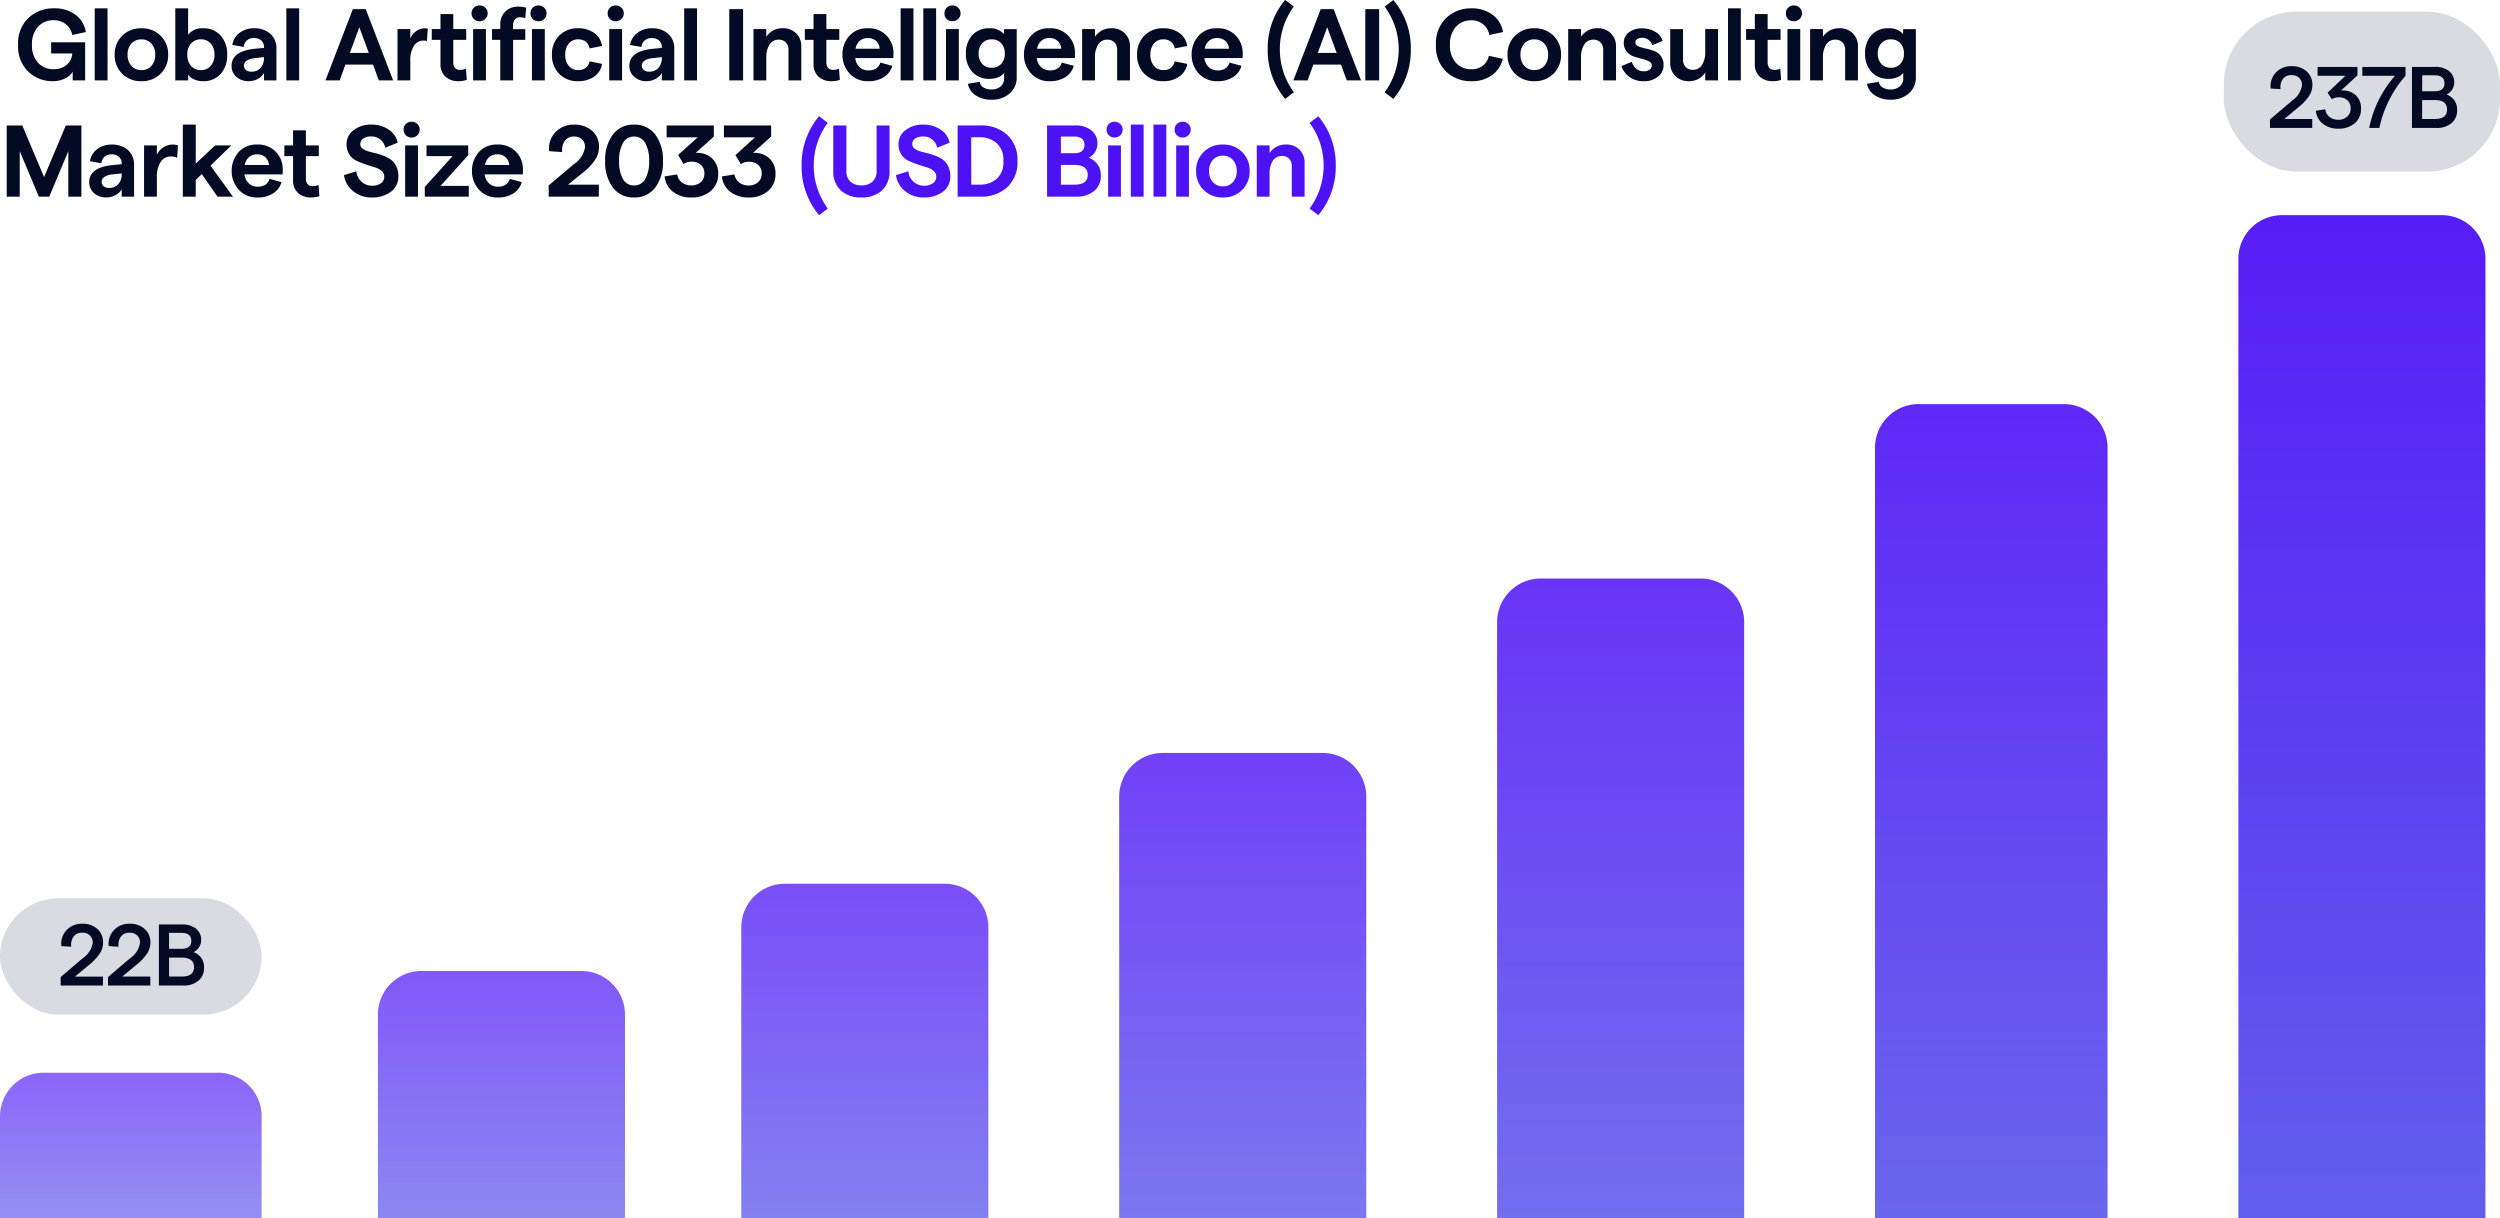 <svg xmlns="http://www.w3.org/2000/svg" xmlns:xlink="http://www.w3.org/1999/xlink" width="172" height="83.803" viewBox="0 0 172 83.803">
  <defs>
    <linearGradient id="linear-gradient" x1="0.5" x2="0.5" y2="1" gradientUnits="objectBoundingBox">
      <stop offset="0" stop-color="#4d11f6"/>
      <stop offset="1" stop-color="#5a55eb"/>
    </linearGradient>
  </defs>
  <g id="Global-AI-Consulting-Market-Size" transform="translate(-305.279 -595.197)">
    <path id="Rectangle_4189" data-name="Rectangle 4189" d="M3,0H15a3,3,0,0,1,3,3v7a0,0,0,0,1,0,0H0a0,0,0,0,1,0,0V3A3,3,0,0,1,3,0Z" transform="translate(305.279 669)" opacity="0.65" fill="url(#linear-gradient)"/>
    <path id="Rectangle_4190" data-name="Rectangle 4190" d="M3,0H14a3,3,0,0,1,3,3V17a0,0,0,0,1,0,0H0a0,0,0,0,1,0,0V3A3,3,0,0,1,3,0Z" transform="translate(331.279 662)" opacity="0.7" fill="url(#linear-gradient)"/>
    <path id="Rectangle_4191" data-name="Rectangle 4191" d="M3,0H14a3,3,0,0,1,3,3V23a0,0,0,0,1,0,0H0a0,0,0,0,1,0,0V3A3,3,0,0,1,3,0Z" transform="translate(356.279 656)" opacity="0.75" fill="url(#linear-gradient)"/>
    <path id="Rectangle_4192" data-name="Rectangle 4192" d="M3,0H14a3,3,0,0,1,3,3V32a0,0,0,0,1,0,0H0a0,0,0,0,1,0,0V3A3,3,0,0,1,3,0Z" transform="translate(382.279 647)" opacity="0.8" fill="url(#linear-gradient)"/>
    <path id="Rectangle_4193" data-name="Rectangle 4193" d="M3,0H14a3,3,0,0,1,3,3V44a0,0,0,0,1,0,0H0a0,0,0,0,1,0,0V3A3,3,0,0,1,3,0Z" transform="translate(408.279 635)" opacity="0.85" fill="url(#linear-gradient)"/>
    <path id="Rectangle_4194" data-name="Rectangle 4194" d="M3,0H13a3,3,0,0,1,3,3V56a0,0,0,0,1,0,0H0a0,0,0,0,1,0,0V3A3,3,0,0,1,3,0Z" transform="translate(434.279 623)" opacity="0.9" fill="url(#linear-gradient)"/>
    <path id="Rectangle_4195" data-name="Rectangle 4195" d="M3,0H14a3,3,0,0,1,3,3V69a0,0,0,0,1,0,0H0a0,0,0,0,1,0,0V3A3,3,0,0,1,3,0Z" transform="translate(459.279 610)" opacity="0.95" fill="url(#linear-gradient)"/>
    <g id="Group_7621" data-name="Group 7621" transform="translate(305.302 657.233)">
      <rect id="Rectangle_3912" data-name="Rectangle 3912" width="18" height="8" rx="4" transform="translate(-0.023 -0.232)" fill="#d8dbe2"/>
      <path id="Path_17561" data-name="Path 17561" d="M.174,0V-.582L1.7-1.884a1.541,1.541,0,0,0,.678-1.062.666.666,0,0,0-.195-.5.722.722,0,0,0-.525-.189.7.7,0,0,0-.594.267.971.971,0,0,0-.162.7L.222-2.712a1.368,1.368,0,0,1,.357-1.1,1.409,1.409,0,0,1,1.077-.438A1.489,1.489,0,0,1,2.7-3.891a1.215,1.215,0,0,1,.393.945,1.391,1.391,0,0,1-.234.753,3.387,3.387,0,0,1-.738.777l-.96.8H3.084V0ZM3.432,0V-.582l1.524-1.3a1.541,1.541,0,0,0,.678-1.062.666.666,0,0,0-.195-.5.722.722,0,0,0-.525-.189.7.7,0,0,0-.594.267.971.971,0,0,0-.162.7L3.48-2.712a1.368,1.368,0,0,1,.357-1.1,1.409,1.409,0,0,1,1.077-.438,1.489,1.489,0,0,1,1.041.357,1.215,1.215,0,0,1,.393.945,1.391,1.391,0,0,1-.234.753,3.387,3.387,0,0,1-.738.777l-.96.8H6.342V0Zm3.5,0V-4.2h1.6a1.48,1.48,0,0,1,.951.285.96.96,0,0,1,.357.795.859.859,0,0,1-.156.5.9.9,0,0,1-.372.321,1.114,1.114,0,0,1,.528.387,1.1,1.1,0,0,1,.2.675,1.128,1.128,0,0,1-.387.906A1.56,1.56,0,0,1,8.6,0Zm.7-2.526h.852q.678,0,.678-.546t-.684-.552H7.632Zm0,1.908h.882q.834,0,.834-.648T8.514-1.92H7.632Z" transform="translate(3.977 5.768)" fill="#020b23"/>
    </g>
    <g id="Group_8192" data-name="Group 8192" transform="translate(458.233 595.582)">
      <rect id="Rectangle_3912-2" data-name="Rectangle 3912" width="19" height="11" rx="5" transform="translate(0.046 0.418)" fill="#d8dbe2"/>
      <path id="Path_17562" data-name="Path 17562" d="M.174,0V-.582L1.7-1.884a1.541,1.541,0,0,0,.678-1.062.666.666,0,0,0-.195-.5.722.722,0,0,0-.525-.189.7.7,0,0,0-.594.267.971.971,0,0,0-.162.7L.222-2.712a1.368,1.368,0,0,1,.357-1.1,1.409,1.409,0,0,1,1.077-.438A1.489,1.489,0,0,1,2.7-3.891a1.215,1.215,0,0,1,.393.945,1.391,1.391,0,0,1-.234.753,3.387,3.387,0,0,1-.738.777l-.96.8H3.084V0Zm4.7.048A1.646,1.646,0,0,1,3.81-.288a1.272,1.272,0,0,1-.48-.894l.648-.1a.761.761,0,0,0,.288.519.945.945,0,0,0,.606.2A.883.883,0,0,0,5.49-.783a.722.722,0,0,0,.234-.561A.718.718,0,0,0,5.5-1.905a.869.869,0,0,0-.606-.2.806.806,0,0,0-.468.132L4.14-2.43,5.364-3.588H3.45V-4.2H6.192v.582L5.064-2.574a1.308,1.308,0,0,1,.993.306,1.2,1.2,0,0,1,.381.942,1.263,1.263,0,0,1-.429,1A1.657,1.657,0,0,1,4.872.048ZM7,0A7.692,7.692,0,0,1,8.778-3.588H6.528V-4.2H9.5v.612A7.913,7.913,0,0,0,7.7,0ZM9.942,0V-4.2h1.6a1.48,1.48,0,0,1,.951.285.96.96,0,0,1,.357.795.859.859,0,0,1-.156.5.9.9,0,0,1-.372.321,1.114,1.114,0,0,1,.528.387,1.1,1.1,0,0,1,.2.675,1.128,1.128,0,0,1-.387.906A1.56,1.56,0,0,1,11.61,0Zm.7-2.526H11.5q.678,0,.678-.546t-.684-.552h-.846Zm0,1.908h.882q.834,0,.834-.648t-.834-.654h-.882Z" transform="translate(3.046 8.418)" fill="#020b23"/>
    </g>
    <g id="Group_8628" data-name="Group 8628" transform="translate(0 -19.273)">
      <path id="Path_17558" data-name="Path 17558" d="M2.646.056A2.393,2.393,0,0,1,.945-.6a2.413,2.413,0,0,1-.7-1.848A2.381,2.381,0,0,1,.963-4.3a2.49,2.49,0,0,1,1.747-.658,2.408,2.408,0,0,1,1.47.434,1.841,1.841,0,0,1,.728,1.2l-.938.2a1.2,1.2,0,0,0-.434-.735A1.3,1.3,0,0,0,2.7-4.137a1.406,1.406,0,0,0-1.085.448A1.758,1.758,0,0,0,1.2-2.45a1.748,1.748,0,0,0,.413,1.232A1.39,1.39,0,0,0,2.688-.77a1.346,1.346,0,0,0,.9-.3,1.084,1.084,0,0,0,.385-.781H2.52v-.77H4.858V0H4V-.6a1.146,1.146,0,0,1-.532.473A1.864,1.864,0,0,1,2.646.056ZM5.516,0V-4.956H6.4V0Zm4.536-.459A1.8,1.8,0,0,1,8.729.056,1.8,1.8,0,0,1,7.406-.459a1.763,1.763,0,0,1-.518-1.306A1.763,1.763,0,0,1,7.406-3.07a1.8,1.8,0,0,1,1.323-.514,1.8,1.8,0,0,1,1.323.514,1.763,1.763,0,0,1,.518,1.306A1.763,1.763,0,0,1,10.052-.459ZM8.039-1a.885.885,0,0,0,.69.291A.88.88,0,0,0,9.418-1a1.1,1.1,0,0,0,.262-.763,1.1,1.1,0,0,0-.262-.763.88.88,0,0,0-.689-.294.885.885,0,0,0-.69.29,1.1,1.1,0,0,0-.262.767A1.1,1.1,0,0,0,8.039-1ZM12.95.056a1.419,1.419,0,0,1-.6-.126.919.919,0,0,1-.406-.336V0H11.06V-4.956h.882v1.82a1.207,1.207,0,0,1,1.022-.448,1.552,1.552,0,0,1,1.218.5,1.9,1.9,0,0,1,.448,1.32,1.9,1.9,0,0,1-.448,1.32A1.569,1.569,0,0,1,12.95.056Zm-.126-.763A.856.856,0,0,0,13.5-1a1.118,1.118,0,0,0,.255-.766,1.118,1.118,0,0,0-.255-.767.856.856,0,0,0-.675-.29.864.864,0,0,0-.682.29,1.118,1.118,0,0,0-.255.767A1.118,1.118,0,0,0,12.141-1,.864.864,0,0,0,12.824-.707Zm3.64-2.877a1.644,1.644,0,0,1,1.131.374,1.341,1.341,0,0,1,.424,1.061V0h-.854V-.511a1.056,1.056,0,0,1-.437.413,1.3,1.3,0,0,1-.62.154,1.214,1.214,0,0,1-.847-.3.971.971,0,0,1-.329-.752q0-1.008,1.575-1.176l.658-.063v-.035a.606.606,0,0,0-.189-.473.732.732,0,0,0-.511-.171.7.7,0,0,0-.479.168.657.657,0,0,0-.22.448l-.784-.14a1.261,1.261,0,0,1,.5-.833A1.584,1.584,0,0,1,16.464-3.584ZM16.3-.6a.791.791,0,0,0,.63-.266.978.978,0,0,0,.231-.665V-1.6l-.672.077a1.119,1.119,0,0,0-.525.175.4.4,0,0,0-.182.329.385.385,0,0,0,.14.308A.564.564,0,0,0,16.3-.6Zm2.4.6V-4.956h.882V0Zm6.363,0-.4-1.085h-1.9L22.372,0h-.98l1.883-4.9h.889L26.047,0ZM23.072-1.89h1.3l-.651-1.764Zm5.3-.819a.876.876,0,0,0-.238-.028.77.77,0,0,0-.651.35A1.886,1.886,0,0,0,27.23-1.3V0h-.882V-3.528h.882v.644a1.08,1.08,0,0,1,.4-.5,1.02,1.02,0,0,1,.595-.2l.21.021ZM31.115-.035a1.661,1.661,0,0,1-.567.091,1.3,1.3,0,0,1-.9-.308,1.151,1.151,0,0,1-.343-.9V-2.786h-.6v-.742h.6V-4.564h.882v1.036h.889v.742h-.889v1.547a.551.551,0,0,0,.122.381.424.424,0,0,0,.333.136.917.917,0,0,0,.413-.084Zm1.274-4.19a.548.548,0,0,1-.4.157.525.525,0,0,1-.392-.157.534.534,0,0,1-.154-.389A.522.522,0,0,1,31.6-5a.531.531,0,0,1,.392-.154.548.548,0,0,1,.4.158.514.514,0,0,1,.161.381A.522.522,0,0,1,32.389-4.225ZM31.549,0V-3.528h.882V0Zm1.869,0V-2.786h-.567v-.742h.567V-3.8a1.246,1.246,0,0,1,.347-.938,1.238,1.238,0,0,1,.9-.336A1.905,1.905,0,0,1,35.2-5l-.063.728a.9.9,0,0,0-.35-.07.447.447,0,0,0-.354.147A.572.572,0,0,0,34.3-3.8v.273h.84v.742H34.3V0Zm3.024-4.225a.548.548,0,0,1-.4.157.525.525,0,0,1-.392-.157.534.534,0,0,1-.154-.389A.522.522,0,0,1,35.651-5a.531.531,0,0,1,.392-.154.548.548,0,0,1,.4.158.514.514,0,0,1,.161.381A.522.522,0,0,1,36.442-4.225ZM35.6,0V-3.528h.882V0Zm3.164.056a1.735,1.735,0,0,1-1.292-.508,1.79,1.79,0,0,1-.5-1.313,1.79,1.79,0,0,1,.5-1.313,1.735,1.735,0,0,1,1.292-.507,1.838,1.838,0,0,1,1.124.329,1.329,1.329,0,0,1,.535.889l-.861.168a.73.73,0,0,0-.256-.452.778.778,0,0,0-.514-.171.821.821,0,0,0-.658.287,1.146,1.146,0,0,0-.245.77,1.146,1.146,0,0,0,.245.77.821.821,0,0,0,.658.287A.794.794,0,0,0,39.3-.865a.748.748,0,0,0,.263-.444l.861.175a1.312,1.312,0,0,1-.542.872A1.869,1.869,0,0,1,38.766.056Zm2.989-4.281a.548.548,0,0,1-.4.157.525.525,0,0,1-.392-.157.534.534,0,0,1-.154-.389A.522.522,0,0,1,40.964-5a.531.531,0,0,1,.392-.154.548.548,0,0,1,.4.158.514.514,0,0,1,.161.381A.522.522,0,0,1,41.755-4.225ZM40.915,0V-3.528H41.8V0Zm2.919-3.584a1.644,1.644,0,0,1,1.131.374,1.341,1.341,0,0,1,.424,1.061V0h-.854V-.511A1.056,1.056,0,0,1,44.1-.1a1.3,1.3,0,0,1-.619.154,1.214,1.214,0,0,1-.847-.3A.971.971,0,0,1,42.3-.994Q42.3-2,43.876-2.17l.658-.063v-.035a.606.606,0,0,0-.189-.473.732.732,0,0,0-.511-.171.7.7,0,0,0-.479.168.657.657,0,0,0-.221.448l-.784-.14a1.261,1.261,0,0,1,.5-.833A1.584,1.584,0,0,1,43.834-3.584ZM43.673-.6a.791.791,0,0,0,.63-.266.978.978,0,0,0,.231-.665V-1.6l-.672.077a1.119,1.119,0,0,0-.525.175.4.4,0,0,0-.182.329.385.385,0,0,0,.14.308A.565.565,0,0,0,43.673-.6Zm2.4.6V-4.956h.882V0Zm3.1,0V-4.9h.952V0Zm1.666,0V-3.528h.882V-3a1.3,1.3,0,0,1,.466-.427,1.327,1.327,0,0,1,.654-.161,1.27,1.27,0,0,1,.934.35,1.242,1.242,0,0,1,.354.924V0h-.882V-2.1a.708.708,0,0,0-.182-.508.642.642,0,0,0-.49-.192.719.719,0,0,0-.63.329,1.629,1.629,0,0,0-.224.924V0Zm5.943-.035a1.661,1.661,0,0,1-.567.091,1.3,1.3,0,0,1-.9-.308,1.151,1.151,0,0,1-.343-.9V-2.786h-.6v-.742h.6V-4.564h.882v1.036h.889v.742h-.889v1.547a.551.551,0,0,0,.122.381.424.424,0,0,0,.333.136.917.917,0,0,0,.413-.084Zm3.689-1.848q0,.21-.014.35H57.841a1,1,0,0,0,.3.623.888.888,0,0,0,.623.224.913.913,0,0,0,.518-.14.672.672,0,0,0,.28-.4L60.389-1a1.353,1.353,0,0,1-.581.777,1.909,1.909,0,0,1-1.057.28,1.662,1.662,0,0,1-1.312-.543,1.867,1.867,0,0,1-.479-1.278,1.913,1.913,0,0,1,.458-1.281A1.6,1.6,0,0,1,58.7-3.584a1.671,1.671,0,0,1,1.306.514A1.716,1.716,0,0,1,60.473-1.883Zm-2.611-.294h1.666a.836.836,0,0,0-.245-.532.8.8,0,0,0-.581-.2.815.815,0,0,0-.549.189A.926.926,0,0,0,57.862-2.177ZM60.963,0V-4.956h.882V0Zm1.561,0V-4.956h.882V0Zm2.4-4.225a.548.548,0,0,1-.4.157.525.525,0,0,1-.392-.157.534.534,0,0,1-.154-.389A.522.522,0,0,1,64.134-5a.531.531,0,0,1,.392-.154.548.548,0,0,1,.4.158.514.514,0,0,1,.161.381A.522.522,0,0,1,64.925-4.225ZM64.085,0V-3.528h.882V0Zm3.99-3.528h.875v3.3A1.431,1.431,0,0,1,68.467.9,1.842,1.842,0,0,1,67.2,1.33a1.859,1.859,0,0,1-1.071-.3A1.2,1.2,0,0,1,65.59.231L66.409.1a.505.505,0,0,0,.252.385,1,1,0,0,0,.539.14.952.952,0,0,0,.64-.207.687.687,0,0,0,.242-.55V-.518a.9.9,0,0,1-.4.3,1.482,1.482,0,0,1-.581.112,1.558,1.558,0,0,1-1.208-.476,1.789,1.789,0,0,1-.437-1.26,1.808,1.808,0,0,1,.434-1.267,1.53,1.53,0,0,1,1.19-.476,1.194,1.194,0,0,1,.994.413Zm-1.5,2.394a.843.843,0,0,0,.651.266.854.854,0,0,0,.654-.266.994.994,0,0,0,.249-.707,1.013,1.013,0,0,0-.245-.714.851.851,0,0,0-.658-.266.843.843,0,0,0-.651.266,1.013,1.013,0,0,0-.245.714A1,1,0,0,0,66.577-1.134Zm6.384-.749q0,.21-.014.35H70.329a1,1,0,0,0,.3.623.888.888,0,0,0,.623.224.913.913,0,0,0,.518-.14.672.672,0,0,0,.28-.4L72.877-1a1.353,1.353,0,0,1-.581.777,1.909,1.909,0,0,1-1.057.28,1.662,1.662,0,0,1-1.312-.543,1.867,1.867,0,0,1-.479-1.278,1.913,1.913,0,0,1,.459-1.281,1.6,1.6,0,0,1,1.285-.539A1.671,1.671,0,0,1,72.5-3.07,1.716,1.716,0,0,1,72.961-1.883ZM70.35-2.177h1.666a.836.836,0,0,0-.245-.532.8.8,0,0,0-.581-.2.815.815,0,0,0-.549.189A.926.926,0,0,0,70.35-2.177ZM73.451,0V-3.528h.882V-3a1.3,1.3,0,0,1,.465-.427,1.327,1.327,0,0,1,.655-.161,1.27,1.27,0,0,1,.935.35,1.242,1.242,0,0,1,.354.924V0h-.882V-2.1a.708.708,0,0,0-.182-.508.642.642,0,0,0-.49-.192.719.719,0,0,0-.63.329,1.629,1.629,0,0,0-.224.924V0Zm5.572.056a1.735,1.735,0,0,1-1.291-.508,1.79,1.79,0,0,1-.5-1.313,1.79,1.79,0,0,1,.5-1.313,1.735,1.735,0,0,1,1.291-.507,1.838,1.838,0,0,1,1.124.329,1.329,1.329,0,0,1,.535.889l-.861.168a.73.73,0,0,0-.256-.452.778.778,0,0,0-.515-.171.821.821,0,0,0-.658.287,1.146,1.146,0,0,0-.245.77,1.146,1.146,0,0,0,.245.77.821.821,0,0,0,.658.287.794.794,0,0,0,.507-.158.748.748,0,0,0,.263-.444l.861.175a1.312,1.312,0,0,1-.543.872A1.869,1.869,0,0,1,79.023.056ZM84.5-1.883q0,.21-.014.35H81.865a1,1,0,0,0,.3.623.888.888,0,0,0,.623.224.913.913,0,0,0,.518-.14.672.672,0,0,0,.28-.4L84.413-1a1.353,1.353,0,0,1-.581.777,1.909,1.909,0,0,1-1.057.28,1.662,1.662,0,0,1-1.312-.543,1.867,1.867,0,0,1-.479-1.278,1.913,1.913,0,0,1,.459-1.281,1.6,1.6,0,0,1,1.285-.539,1.671,1.671,0,0,1,1.305.514A1.716,1.716,0,0,1,84.5-1.883Zm-2.611-.294h1.666a.836.836,0,0,0-.245-.532.8.8,0,0,0-.581-.2.815.815,0,0,0-.549.189A.926.926,0,0,0,81.886-2.177Zm5.53,3.451a5.17,5.17,0,0,1-1.2-3.409,5.133,5.133,0,0,1,1.2-3.4l.6.455a4.91,4.91,0,0,0-.966,2.94A4.991,4.991,0,0,0,88.018.819ZM91.658,0l-.4-1.085h-1.9L88.963,0h-.98l1.883-4.9h.889L92.638,0ZM89.663-1.89h1.3l-.651-1.764ZM92.932,0V-4.9h.952V0Zm1.932,1.274-.6-.455a4.991,4.991,0,0,0,.966-2.954,4.91,4.91,0,0,0-.966-2.94l.6-.455a5.132,5.132,0,0,1,1.2,3.4A5.169,5.169,0,0,1,94.864,1.274ZM100.226.056A2.441,2.441,0,0,1,98.494-.6a2.406,2.406,0,0,1-.7-1.848A2.4,2.4,0,0,1,98.5-4.295a2.437,2.437,0,0,1,1.729-.661,2.356,2.356,0,0,1,1.463.444,1.814,1.814,0,0,1,.714,1.187l-.945.2a1.211,1.211,0,0,0-.424-.738,1.243,1.243,0,0,0-.809-.27,1.379,1.379,0,0,0-1.057.444,1.756,1.756,0,0,0-.413,1.242,1.752,1.752,0,0,0,.41,1.239,1.381,1.381,0,0,0,1.061.441,1.25,1.25,0,0,0,.791-.245,1.148,1.148,0,0,0,.413-.679l.959.21a1.921,1.921,0,0,1-.753,1.131A2.356,2.356,0,0,1,100.226.056Zm5.656-.515a1.8,1.8,0,0,1-1.323.515,1.8,1.8,0,0,1-1.323-.515,1.763,1.763,0,0,1-.518-1.306,1.763,1.763,0,0,1,.518-1.306,1.8,1.8,0,0,1,1.323-.514,1.8,1.8,0,0,1,1.323.514,1.763,1.763,0,0,1,.518,1.306A1.763,1.763,0,0,1,105.882-.459ZM103.87-1a.885.885,0,0,0,.689.291A.88.88,0,0,0,105.249-1a1.1,1.1,0,0,0,.262-.763,1.1,1.1,0,0,0-.262-.763.88.88,0,0,0-.689-.294.885.885,0,0,0-.689.29,1.1,1.1,0,0,0-.263.767A1.1,1.1,0,0,0,103.87-1Zm3.021,1V-3.528h.882V-3a1.3,1.3,0,0,1,.465-.427,1.327,1.327,0,0,1,.655-.161,1.27,1.27,0,0,1,.935.35,1.242,1.242,0,0,1,.354.924V0H109.3V-2.1a.708.708,0,0,0-.182-.508.642.642,0,0,0-.49-.192.719.719,0,0,0-.63.329,1.629,1.629,0,0,0-.224.924V0Zm5.2.056a1.591,1.591,0,0,1-.994-.3,1.542,1.542,0,0,1-.546-.738l.721-.294a.963.963,0,0,0,.294.469.773.773,0,0,0,.525.182.632.632,0,0,0,.4-.116.346.346,0,0,0,.151-.284.319.319,0,0,0-.2-.287,2.047,2.047,0,0,0-.479-.171q-.28-.067-.563-.164a1.083,1.083,0,0,1-.483-.336.916.916,0,0,1-.2-.609.875.875,0,0,1,.343-.707,1.4,1.4,0,0,1,.91-.28,1.737,1.737,0,0,1,.914.238,1.07,1.07,0,0,1,.507.623l-.714.3a.673.673,0,0,0-.266-.375.732.732,0,0,0-.427-.136.6.6,0,0,0-.34.088.27.27,0,0,0-.129.234.284.284,0,0,0,.2.259,2.32,2.32,0,0,0,.483.151,4.845,4.845,0,0,1,.571.157,1.042,1.042,0,0,1,.486.35,1.017,1.017,0,0,1,.2.651.984.984,0,0,1-.378.78A1.469,1.469,0,0,1,112.091.056Zm5.11-3.584V0h-.882V-.532a1.3,1.3,0,0,1-.465.427,1.327,1.327,0,0,1-.655.161,1.273,1.273,0,0,1-.931-.35,1.236,1.236,0,0,1-.357-.924v-2.31h.882v2.1a.708.708,0,0,0,.182.508.642.642,0,0,0,.49.192.719.719,0,0,0,.63-.329,1.629,1.629,0,0,0,.224-.924V-3.528ZM117.887,0V-4.956h.882V0Zm3.654-.035a1.661,1.661,0,0,1-.567.091,1.3,1.3,0,0,1-.9-.308,1.151,1.151,0,0,1-.343-.9V-2.786h-.6v-.742h.6V-4.564h.882v1.036h.889v.742h-.889v1.547a.551.551,0,0,0,.123.381.424.424,0,0,0,.332.136.917.917,0,0,0,.413-.084Zm1.274-4.19a.548.548,0,0,1-.4.157.525.525,0,0,1-.392-.157.534.534,0,0,1-.154-.389A.522.522,0,0,1,122.024-5a.531.531,0,0,1,.392-.154.548.548,0,0,1,.4.158.514.514,0,0,1,.161.381A.522.522,0,0,1,122.815-4.225ZM121.975,0V-3.528h.882V0Zm1.561,0V-3.528h.882V-3a1.3,1.3,0,0,1,.465-.427,1.327,1.327,0,0,1,.655-.161,1.27,1.27,0,0,1,.935.35,1.242,1.242,0,0,1,.354.924V0h-.882V-2.1a.708.708,0,0,0-.182-.508.642.642,0,0,0-.49-.192.719.719,0,0,0-.63.329,1.629,1.629,0,0,0-.224.924V0Zm6.4-3.528h.875v3.3A1.431,1.431,0,0,1,130.326.9a1.842,1.842,0,0,1-1.267.427,1.859,1.859,0,0,1-1.071-.3,1.2,1.2,0,0,1-.539-.795L128.268.1a.505.505,0,0,0,.252.385,1,1,0,0,0,.539.14A.952.952,0,0,0,129.7.417a.687.687,0,0,0,.242-.55V-.518a.9.9,0,0,1-.4.3,1.482,1.482,0,0,1-.581.112,1.558,1.558,0,0,1-1.207-.476,1.789,1.789,0,0,1-.437-1.26,1.808,1.808,0,0,1,.434-1.267,1.53,1.53,0,0,1,1.19-.476,1.194,1.194,0,0,1,.994.413Zm-1.5,2.394a.843.843,0,0,0,.651.266.854.854,0,0,0,.654-.266.994.994,0,0,0,.249-.707,1.013,1.013,0,0,0-.245-.714.851.851,0,0,0-.658-.266.843.843,0,0,0-.651.266,1.013,1.013,0,0,0-.245.714A1,1,0,0,0,128.436-1.134Z" transform="translate(306.279 620)" fill="#020b23"/>
      <path id="Path_17560" data-name="Path 17560" d="M.462,0V-4.9H1.533l1.5,3.549L4.529-4.9H5.6V0H4.7V-3.129L3.388,0H2.674L1.358-3.129V0Zm7.21-3.584A1.644,1.644,0,0,1,8.8-3.21a1.341,1.341,0,0,1,.424,1.061V0H8.372V-.511A1.056,1.056,0,0,1,7.935-.1a1.3,1.3,0,0,1-.62.154,1.214,1.214,0,0,1-.847-.3.971.971,0,0,1-.329-.752Q6.139-2,7.714-2.17l.658-.063v-.035a.606.606,0,0,0-.189-.473.732.732,0,0,0-.511-.171.7.7,0,0,0-.48.168.657.657,0,0,0-.22.448l-.784-.14a1.261,1.261,0,0,1,.5-.833A1.584,1.584,0,0,1,7.672-3.584ZM7.511-.6a.791.791,0,0,0,.63-.266.978.978,0,0,0,.231-.665V-1.6L7.7-1.526a1.119,1.119,0,0,0-.525.175.4.4,0,0,0-.182.329.385.385,0,0,0,.14.308A.564.564,0,0,0,7.511-.6Zm4.676-2.079a1.1,1.1,0,0,0-.448-.084.814.814,0,0,0-.675.36,1.84,1.84,0,0,0-.269,1.1V0H9.912V-3.528h.882v.644a1.151,1.151,0,0,1,.438-.5,1.129,1.129,0,0,1,.627-.2,1.216,1.216,0,0,1,.385.056ZM14.966,0,13.881-1.554l-.413.406V0h-.889V-4.956h.889v2.681L14.8-3.528h1.12L14.483-2.135,16.03,0Zm4.487-1.883q0,.21-.014.35H16.821a1,1,0,0,0,.3.623.888.888,0,0,0,.623.224.913.913,0,0,0,.518-.14.672.672,0,0,0,.28-.4L19.369-1a1.353,1.353,0,0,1-.581.777,1.909,1.909,0,0,1-1.057.28,1.662,1.662,0,0,1-1.312-.543,1.867,1.867,0,0,1-.48-1.278A1.913,1.913,0,0,1,16.4-3.045a1.6,1.6,0,0,1,1.285-.539,1.671,1.671,0,0,1,1.306.514A1.716,1.716,0,0,1,19.453-1.883Zm-2.611-.294h1.666a.836.836,0,0,0-.245-.532.8.8,0,0,0-.581-.2.815.815,0,0,0-.55.189A.926.926,0,0,0,16.842-2.177ZM21.973-.035a1.661,1.661,0,0,1-.567.091,1.3,1.3,0,0,1-.9-.308,1.151,1.151,0,0,1-.343-.9V-2.786h-.6v-.742h.6V-4.564h.882v1.036h.889v.742h-.889v1.547a.551.551,0,0,0,.122.381.424.424,0,0,0,.333.136.917.917,0,0,0,.413-.084Zm3.584.091a1.936,1.936,0,0,1-1.264-.438,1.674,1.674,0,0,1-.627-1.1l.847-.259a1.12,1.12,0,0,0,.361.711,1.032,1.032,0,0,0,.718.276,1.025,1.025,0,0,0,.616-.168.527.527,0,0,0,.231-.448.517.517,0,0,0-.193-.409,1.243,1.243,0,0,0-.479-.245q-.287-.081-.626-.2a5.835,5.835,0,0,1-.627-.252,1.181,1.181,0,0,1-.479-.427,1.258,1.258,0,0,1-.192-.711,1.175,1.175,0,0,1,.486-.962,1.908,1.908,0,0,1,1.215-.381,2.088,2.088,0,0,1,1.2.343,1.392,1.392,0,0,1,.616.9l-.854.35a.974.974,0,0,0-.333-.567.965.965,0,0,0-.633-.21A.943.943,0,0,0,24.99-4a.452.452,0,0,0-.2.388.368.368,0,0,0,.143.294,1.064,1.064,0,0,0,.375.189q.231.07.511.137a4.3,4.3,0,0,1,.56.175,2.416,2.416,0,0,1,.511.27,1.159,1.159,0,0,1,.375.455,1.581,1.581,0,0,1,.143.7A1.271,1.271,0,0,1,26.9-.343,2.108,2.108,0,0,1,25.557.056Zm3.157-4.281a.548.548,0,0,1-.4.157.525.525,0,0,1-.392-.157.534.534,0,0,1-.154-.389A.522.522,0,0,1,27.923-5a.531.531,0,0,1,.392-.154.548.548,0,0,1,.4.158.514.514,0,0,1,.161.381A.522.522,0,0,1,28.714-4.225ZM27.874,0V-3.528h.882V0Zm1.351,0V-.672l1.911-2.114H29.344v-.742h2.87v.672l-1.9,2.114h1.939V0ZM35.98-1.883q0,.21-.014.35H33.348a1,1,0,0,0,.3.623.888.888,0,0,0,.623.224.913.913,0,0,0,.518-.14.672.672,0,0,0,.28-.4L35.9-1a1.353,1.353,0,0,1-.581.777,1.909,1.909,0,0,1-1.057.28,1.662,1.662,0,0,1-1.312-.543,1.867,1.867,0,0,1-.479-1.278,1.913,1.913,0,0,1,.458-1.281,1.6,1.6,0,0,1,1.285-.539,1.671,1.671,0,0,1,1.306.514A1.716,1.716,0,0,1,35.98-1.883Zm-2.611-.294h1.666a.836.836,0,0,0-.245-.532.8.8,0,0,0-.581-.2.815.815,0,0,0-.549.189A.926.926,0,0,0,33.369-2.177ZM37.751,0l-.007-.77,1.743-1.47a1.716,1.716,0,0,0,.763-1.169.7.7,0,0,0-.207-.528.767.767,0,0,0-.556-.2.737.737,0,0,0-.626.294,1.1,1.1,0,0,0-.179.777l-.9-.063a1.6,1.6,0,0,1,.427-1.3,1.685,1.685,0,0,1,1.281-.525,1.792,1.792,0,0,1,1.25.427,1.438,1.438,0,0,1,.472,1.12,1.615,1.615,0,0,1-.28.892,4,4,0,0,1-.882.907l-.966.784H41.2V0ZM45.08-.623a1.749,1.749,0,0,1-1.456.679,1.749,1.749,0,0,1-1.456-.679,2.884,2.884,0,0,1-.532-1.827,2.884,2.884,0,0,1,.532-1.827,1.749,1.749,0,0,1,1.456-.679,1.749,1.749,0,0,1,1.456.679,2.884,2.884,0,0,1,.532,1.827A2.884,2.884,0,0,1,45.08-.623Zm-2.219-.588a.843.843,0,0,0,.763.441.851.851,0,0,0,.766-.441,2.382,2.382,0,0,0,.27-1.239,2.4,2.4,0,0,0-.27-1.242.849.849,0,0,0-.766-.444.842.842,0,0,0-.763.444,2.428,2.428,0,0,0-.266,1.242A2.408,2.408,0,0,0,42.861-1.211ZM47.551.056a1.964,1.964,0,0,1-1.257-.4,1.482,1.482,0,0,1-.57-1.047l.868-.14a.847.847,0,0,0,.319.549,1.015,1.015,0,0,0,.647.206.94.94,0,0,0,.655-.224.754.754,0,0,0,.248-.588.765.765,0,0,0-.238-.6.919.919,0,0,0-.644-.217.943.943,0,0,0-.553.161l-.371-.623L48-4.081H45.864V-4.9h3.248v.77L47.859-3.01a1.5,1.5,0,0,1,1.123.367,1.4,1.4,0,0,1,.431,1.082A1.478,1.478,0,0,1,48.9-.389,1.985,1.985,0,0,1,47.551.056Zm3.941,0a1.964,1.964,0,0,1-1.257-.4,1.482,1.482,0,0,1-.57-1.047l.868-.14a.847.847,0,0,0,.319.549A1.015,1.015,0,0,0,51.5-.77a.94.94,0,0,0,.655-.224.754.754,0,0,0,.248-.588.765.765,0,0,0-.238-.6.919.919,0,0,0-.644-.217.943.943,0,0,0-.553.161L50.6-2.856,51.94-4.081H49.805V-4.9h3.248v.77L51.8-3.01a1.5,1.5,0,0,1,1.123.367,1.4,1.4,0,0,1,.431,1.082,1.478,1.478,0,0,1-.511,1.172A1.985,1.985,0,0,1,51.492.056Z" transform="translate(305.279 628)" fill="#020b23"/>
      <path id="Path_17559" data-name="Path 17559" d="M1.351,1.274a5.17,5.17,0,0,1-1.2-3.409,5.133,5.133,0,0,1,1.2-3.4l.6.455a4.91,4.91,0,0,0-.966,2.94A4.991,4.991,0,0,0,1.953.819ZM5.67-.42A2.015,2.015,0,0,1,4.263.056,2.015,2.015,0,0,1,2.856-.42a1.739,1.739,0,0,1-.525-1.358V-4.9h.9v3.129a.949.949,0,0,0,.28.739,1.079,1.079,0,0,0,.756.255,1.092,1.092,0,0,0,.759-.255.943.943,0,0,0,.284-.739V-4.9H6.2v3.122A1.739,1.739,0,0,1,5.67-.42ZM8.533.056A1.936,1.936,0,0,1,7.27-.382a1.674,1.674,0,0,1-.627-1.1l.847-.259a1.12,1.12,0,0,0,.36.711,1.032,1.032,0,0,0,.718.276,1.025,1.025,0,0,0,.616-.168.527.527,0,0,0,.231-.448.517.517,0,0,0-.193-.409,1.243,1.243,0,0,0-.48-.245q-.287-.081-.626-.2a5.834,5.834,0,0,1-.627-.252,1.18,1.18,0,0,1-.48-.427,1.258,1.258,0,0,1-.193-.711A1.175,1.175,0,0,1,7.3-4.575a1.908,1.908,0,0,1,1.215-.381,2.088,2.088,0,0,1,1.2.343,1.392,1.392,0,0,1,.616.9l-.854.35a.974.974,0,0,0-.333-.567.965.965,0,0,0-.633-.21A.943.943,0,0,0,7.966-4a.452.452,0,0,0-.2.388.368.368,0,0,0,.143.294,1.064,1.064,0,0,0,.374.189q.231.07.511.137a4.3,4.3,0,0,1,.56.175,2.416,2.416,0,0,1,.511.27,1.159,1.159,0,0,1,.374.455,1.581,1.581,0,0,1,.144.7,1.271,1.271,0,0,1-.507,1.05A2.108,2.108,0,0,1,8.533.056ZM10.885,0V-4.9h1.6a2.605,2.605,0,0,1,1.8.637A2.3,2.3,0,0,1,15-2.45a2.3,2.3,0,0,1-.717,1.813,2.605,2.605,0,0,1-1.8.637Zm.938-.826H12.4a1.747,1.747,0,0,0,1.165-.392,1.522,1.522,0,0,0,.466-1.232,1.533,1.533,0,0,0-.466-1.236,1.737,1.737,0,0,0-1.165-.4h-.581ZM17.038,0V-4.9h1.925a1.757,1.757,0,0,1,1.116.333,1.113,1.113,0,0,1,.424.927,1.014,1.014,0,0,1-.175.581,1.134,1.134,0,0,1-.42.385,1.317,1.317,0,0,1,.6.448,1.247,1.247,0,0,1,.231.77,1.316,1.316,0,0,1-.465,1.068A1.877,1.877,0,0,1,19.033,0Zm.952-2.989h.9q.721,0,.721-.574t-.735-.574H17.99Zm0,2.163h.945q.9,0,.9-.672t-.9-.686H17.99Zm4.088-3.4a.548.548,0,0,1-.4.157.525.525,0,0,1-.392-.157.534.534,0,0,1-.154-.389A.522.522,0,0,1,21.287-5a.531.531,0,0,1,.392-.154.548.548,0,0,1,.4.158.514.514,0,0,1,.161.381A.522.522,0,0,1,22.078-4.225ZM21.238,0V-3.528h.882V0ZM22.8,0V-4.956h.882V0ZM24.36,0V-4.956h.882V0Zm2.4-4.225a.548.548,0,0,1-.4.157.525.525,0,0,1-.392-.157.534.534,0,0,1-.154-.389A.522.522,0,0,1,25.97-5a.531.531,0,0,1,.392-.154.548.548,0,0,1,.4.158.514.514,0,0,1,.161.381A.522.522,0,0,1,26.761-4.225ZM25.921,0V-3.528H26.8V0Zm4.536-.459a1.8,1.8,0,0,1-1.323.515,1.8,1.8,0,0,1-1.323-.515,1.763,1.763,0,0,1-.518-1.306,1.763,1.763,0,0,1,.518-1.306,1.8,1.8,0,0,1,1.323-.514,1.8,1.8,0,0,1,1.323.514,1.763,1.763,0,0,1,.518,1.306A1.763,1.763,0,0,1,30.457-.459ZM28.445-1a.885.885,0,0,0,.69.291A.88.88,0,0,0,29.824-1a1.1,1.1,0,0,0,.263-.763,1.1,1.1,0,0,0-.263-.763.88.88,0,0,0-.689-.294.885.885,0,0,0-.69.29,1.1,1.1,0,0,0-.262.767A1.1,1.1,0,0,0,28.445-1Zm3.021,1V-3.528h.882V-3a1.3,1.3,0,0,1,.465-.427,1.327,1.327,0,0,1,.654-.161,1.27,1.27,0,0,1,.935.35,1.242,1.242,0,0,1,.354.924V0h-.882V-2.1a.708.708,0,0,0-.182-.508A.642.642,0,0,0,33.2-2.8a.719.719,0,0,0-.63.329,1.629,1.629,0,0,0-.224.924V0ZM35.7,1.274,35.1.819a4.991,4.991,0,0,0,.966-2.954,4.91,4.91,0,0,0-.966-2.94l.6-.455a5.132,5.132,0,0,1,1.2,3.4A5.169,5.169,0,0,1,35.7,1.274Z" transform="translate(360.279 628)" fill="#4d11f6"/>
    </g>
  </g>
</svg>
